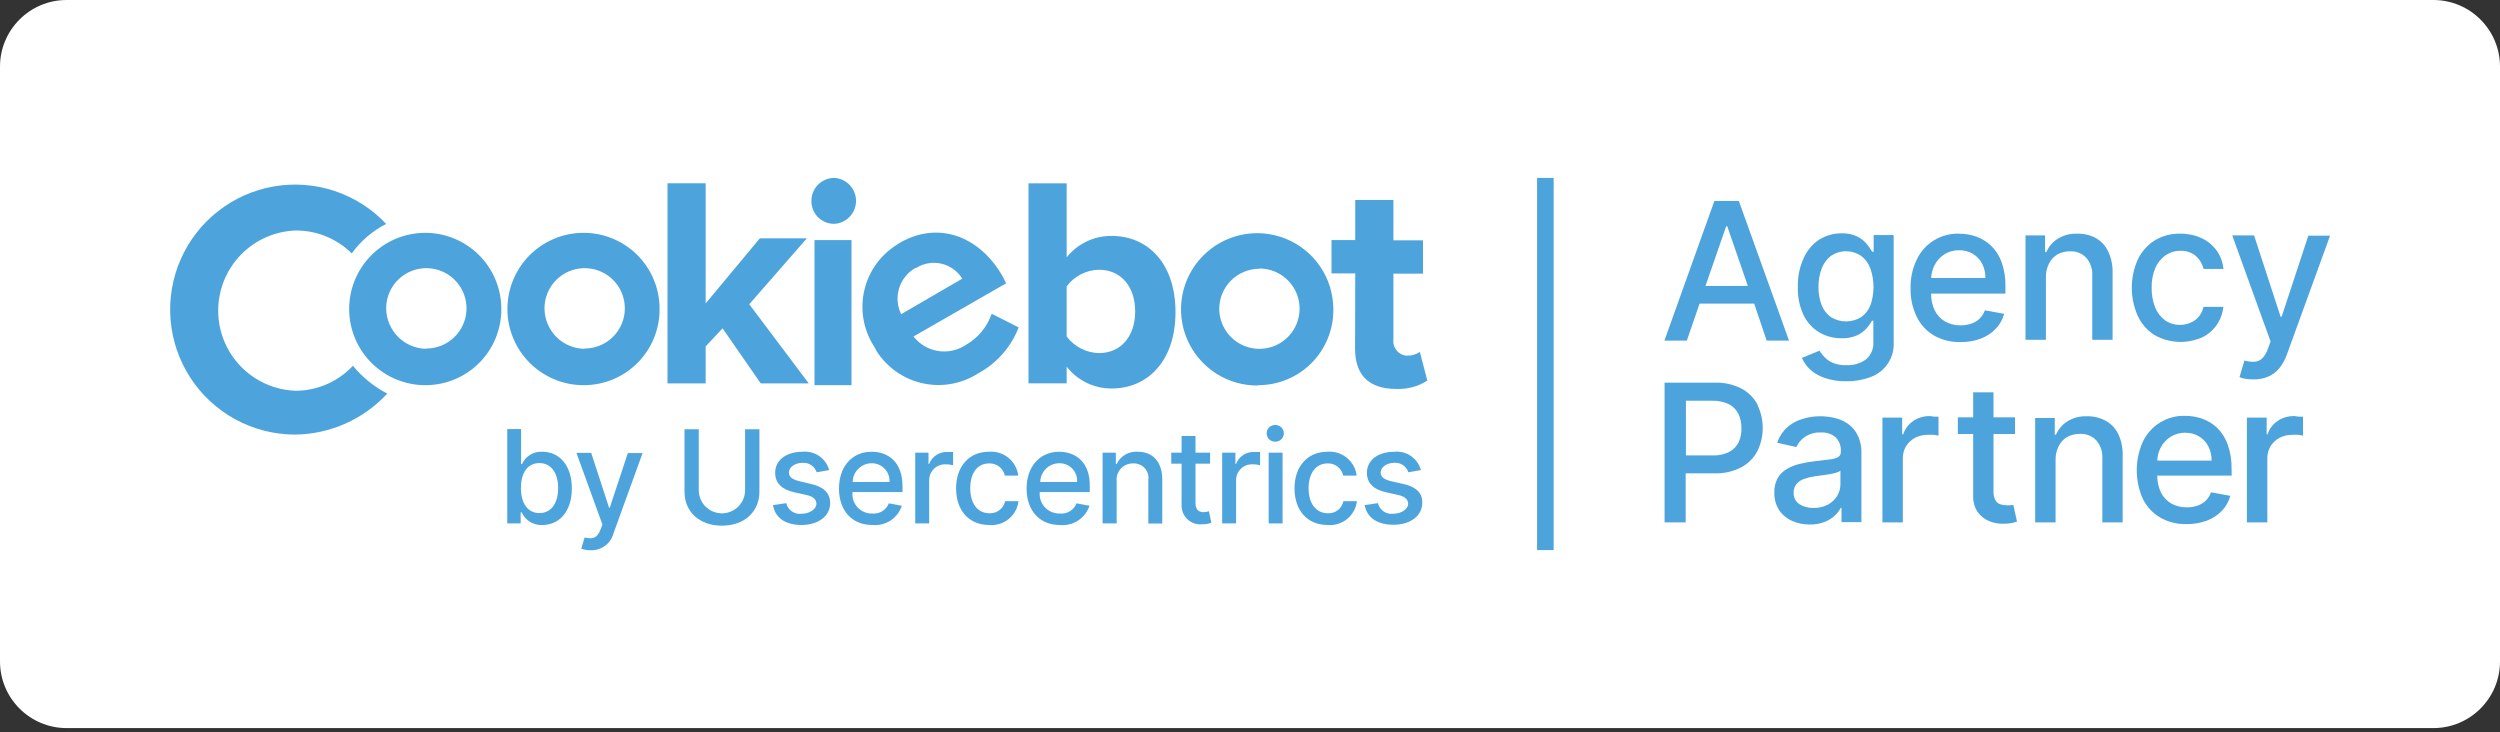 <?xml version="1.0" encoding="UTF-8"?> <svg xmlns="http://www.w3.org/2000/svg" width="222" height="65" viewBox="0 0 222 65" fill="none"><rect x="0" y="0" width="222" height="65" fill="#333333" stroke="none"/><g clip-path="url(#clip0_1861_980)"><path d="M216.08 0H5.92C2.65 0 0 2.65 0 5.92V58.734C0 62.003 2.65 64.654 5.92 64.654H216.08C219.35 64.654 222 62.003 222 58.734V5.92C222 2.65 219.35 0 216.08 0Z" fill="white"></path><path d="M154.408 17.841H152.24L147.8 30.244H149.791L150.923 26.958H155.77L156.88 30.244H158.863L154.408 17.841ZM151.448 25.389L153.284 20.091H153.38L155.208 25.389H151.448Z" fill="#4DA4DC"></path><path d="M166.382 20.875V22.355H166.248C166.108 22.121 165.952 21.896 165.782 21.682C165.554 21.406 165.272 21.18 164.953 21.016C164.514 20.802 164.028 20.701 163.54 20.72C162.828 20.712 162.129 20.91 161.527 21.29C160.923 21.698 160.448 22.271 160.158 22.94C159.799 23.739 159.624 24.61 159.648 25.486C159.62 26.348 159.795 27.204 160.158 27.987C160.467 28.622 160.953 29.154 161.557 29.519C162.158 29.869 162.844 30.048 163.54 30.037C164.016 30.055 164.489 29.964 164.924 29.77C165.243 29.617 165.53 29.404 165.767 29.141C165.94 28.934 166.096 28.714 166.234 28.483H166.352V30.34C166.376 30.64 166.328 30.941 166.211 31.218C166.093 31.495 165.911 31.74 165.679 31.931C165.181 32.278 164.583 32.452 163.977 32.427C163.557 32.443 163.139 32.372 162.748 32.22C162.469 32.099 162.217 31.922 162.008 31.702C161.843 31.528 161.694 31.34 161.564 31.139L160.01 31.783C160.184 32.177 160.436 32.532 160.75 32.826C161.129 33.159 161.573 33.411 162.053 33.566C162.665 33.772 163.309 33.87 163.954 33.855C164.684 33.869 165.41 33.743 166.093 33.485C166.727 33.263 167.272 32.84 167.644 32.28C168.017 31.721 168.197 31.055 168.158 30.384V20.875H166.382ZM166.086 27.114C165.926 27.54 165.639 27.907 165.264 28.164C164.861 28.411 164.397 28.541 163.925 28.541C163.452 28.541 162.989 28.411 162.585 28.164C162.211 27.892 161.923 27.517 161.757 27.084C161.564 26.571 161.471 26.026 161.483 25.478C161.473 24.928 161.566 24.381 161.757 23.865C161.919 23.416 162.204 23.021 162.578 22.725C162.975 22.456 163.445 22.311 163.925 22.311C164.405 22.311 164.874 22.456 165.272 22.725C165.644 23.009 165.927 23.395 166.086 23.835C166.461 24.906 166.461 26.073 166.086 27.143V27.114Z" fill="#4DA4DC"></path><path d="M178.081 25.426C178.101 24.694 177.985 23.964 177.741 23.273C177.547 22.727 177.231 22.233 176.816 21.83C176.435 21.468 175.984 21.188 175.491 21.009C174.998 20.838 174.481 20.75 173.959 20.75C173.175 20.726 172.401 20.933 171.733 21.345C171.065 21.757 170.532 22.355 170.2 23.066C169.825 23.851 169.64 24.712 169.66 25.582C169.635 26.459 169.821 27.329 170.2 28.12C170.534 28.813 171.064 29.392 171.724 29.785C172.445 30.194 173.264 30.399 174.092 30.377C174.711 30.387 175.326 30.281 175.905 30.066C176.407 29.875 176.859 29.574 177.23 29.186C177.584 28.816 177.839 28.363 177.97 27.868L176.261 27.558C176.16 27.836 175.998 28.089 175.787 28.297C175.575 28.496 175.322 28.648 175.047 28.741C174.744 28.843 174.427 28.893 174.107 28.89C173.624 28.902 173.146 28.784 172.723 28.549C172.323 28.316 172.001 27.968 171.798 27.55C171.582 27.087 171.473 26.581 171.48 26.07H178.081V25.426ZM171.488 24.686C171.504 24.298 171.603 23.917 171.776 23.569C171.971 23.173 172.271 22.838 172.642 22.599C173.038 22.343 173.502 22.212 173.974 22.222C174.406 22.214 174.832 22.326 175.202 22.548C175.548 22.759 175.83 23.061 176.016 23.421C176.214 23.813 176.313 24.247 176.305 24.686H171.488Z" fill="#4DA4DC"></path><path d="M186.125 21.149C185.614 20.873 185.04 20.736 184.46 20.75C183.851 20.725 183.248 20.882 182.728 21.201C182.28 21.486 181.927 21.898 181.714 22.385H181.603V20.905H179.864V30.177H181.677V24.649C181.663 24.213 181.759 23.78 181.959 23.391C182.122 23.059 182.38 22.781 182.699 22.592C183.041 22.404 183.426 22.31 183.816 22.318C184.083 22.304 184.351 22.348 184.6 22.446C184.849 22.544 185.073 22.695 185.259 22.888C185.638 23.328 185.829 23.9 185.792 24.479V30.177H187.597V24.257C187.622 23.591 187.487 22.929 187.205 22.326C186.975 21.831 186.598 21.42 186.125 21.149Z" fill="#4DA4DC"></path><path d="M192.304 22.674C192.691 22.403 193.156 22.263 193.628 22.274C194.133 22.251 194.627 22.421 195.012 22.748C195.343 23.049 195.575 23.444 195.678 23.88H197.439C197.388 23.288 197.178 22.721 196.833 22.237C196.485 21.763 196.021 21.386 195.486 21.142C194.893 20.875 194.249 20.741 193.599 20.75C192.793 20.73 191.999 20.943 191.312 21.364C190.67 21.779 190.157 22.366 189.832 23.058C189.483 23.843 189.303 24.693 189.303 25.552C189.303 26.411 189.483 27.261 189.832 28.046C190.151 28.744 190.665 29.336 191.312 29.748C191.955 30.112 192.674 30.321 193.411 30.357C194.149 30.393 194.885 30.255 195.56 29.955C196.074 29.706 196.515 29.329 196.84 28.86C197.172 28.382 197.375 27.826 197.432 27.247H195.671C195.601 27.56 195.462 27.853 195.264 28.105C195.065 28.345 194.811 28.533 194.524 28.653C194.231 28.786 193.913 28.852 193.591 28.845C193.113 28.858 192.643 28.715 192.252 28.438C191.859 28.148 191.557 27.753 191.379 27.299C191.159 26.738 191.054 26.139 191.068 25.537C191.054 24.947 191.162 24.36 191.386 23.813C191.577 23.354 191.895 22.958 192.304 22.674Z" fill="#4DA4DC"></path><path d="M202.612 28.12H202.516L200.163 20.905H198.224L201.628 30.325L201.398 30.947C201.295 31.28 201.115 31.584 200.873 31.835C200.688 32.014 200.442 32.117 200.185 32.123C199.887 32.134 199.59 32.096 199.304 32.012L198.868 33.492C199.027 33.558 199.193 33.606 199.363 33.633C199.608 33.673 199.855 33.693 200.103 33.692C200.555 33.702 201.004 33.617 201.421 33.441C201.802 33.275 202.14 33.021 202.405 32.701C202.696 32.331 202.924 31.916 203.078 31.472L206.911 20.927H204.98L202.612 28.12Z" fill="#4DA4DC"></path><path d="M156.081 35.949C155.761 35.34 155.266 34.84 154.66 34.514C153.917 34.133 153.089 33.95 152.255 33.981H147.815V46.391H149.687V42.032H152.233C153.062 42.061 153.885 41.878 154.623 41.499C155.234 41.171 155.734 40.669 156.059 40.056C156.37 39.416 156.532 38.714 156.532 38.003C156.532 37.291 156.37 36.589 156.059 35.949H156.081ZM154.401 39.257C154.22 39.626 153.927 39.929 153.565 40.123C153.107 40.355 152.597 40.465 152.085 40.441H149.709V35.587H152.055C152.566 35.569 153.074 35.675 153.535 35.897C153.899 36.086 154.192 36.387 154.371 36.756C154.555 37.144 154.646 37.57 154.638 37.999C154.654 38.431 154.573 38.861 154.401 39.257Z" fill="#4DA4DC"></path><path d="M164.909 38.554C164.697 38.154 164.386 37.815 164.006 37.57C163.648 37.344 163.252 37.183 162.837 37.096C162.448 37.011 162.051 36.966 161.653 36.963C161.108 36.959 160.566 37.042 160.047 37.207C159.549 37.352 159.089 37.604 158.7 37.947C158.292 38.32 157.987 38.792 157.812 39.316L159.514 39.701C159.676 39.343 159.932 39.036 160.254 38.813C160.676 38.52 161.184 38.376 161.697 38.406C162.179 38.371 162.655 38.528 163.022 38.843C163.176 39.006 163.295 39.2 163.371 39.411C163.448 39.622 163.48 39.847 163.466 40.071V40.115C163.474 40.208 163.455 40.302 163.414 40.385C163.372 40.469 163.308 40.539 163.229 40.589C162.998 40.706 162.747 40.776 162.489 40.796L161.128 40.959C160.692 41.009 160.259 41.086 159.833 41.188C159.43 41.282 159.044 41.435 158.686 41.64C158.344 41.829 158.06 42.108 157.864 42.446C157.648 42.843 157.543 43.29 157.561 43.741C157.544 44.284 157.688 44.82 157.975 45.281C158.254 45.702 158.646 46.036 159.107 46.243C159.609 46.471 160.155 46.585 160.706 46.576C161.156 46.588 161.604 46.51 162.023 46.346C162.359 46.222 162.666 46.03 162.926 45.784C163.143 45.588 163.323 45.355 163.459 45.096H163.525V46.368H165.294V40.212C165.308 39.635 165.175 39.065 164.909 38.554ZM163.429 42.994C163.43 43.358 163.333 43.716 163.148 44.03C162.946 44.356 162.663 44.623 162.326 44.807C161.93 45.015 161.486 45.117 161.039 45.103C160.592 45.119 160.151 45.001 159.773 44.763C159.611 44.65 159.48 44.498 159.393 44.32C159.306 44.143 159.267 43.946 159.278 43.749C159.264 43.467 159.356 43.189 159.537 42.972C159.722 42.763 159.959 42.607 160.225 42.52C160.537 42.412 160.859 42.335 161.187 42.291L161.742 42.217L162.43 42.113C162.64 42.083 162.848 42.036 163.052 41.973C163.19 41.944 163.319 41.883 163.429 41.795V42.994Z" fill="#4DA4DC"></path><path d="M171.384 36.948C170.858 36.936 170.342 37.086 169.904 37.377C169.482 37.661 169.167 38.078 169.009 38.561H168.912V37.081H167.159V46.391H168.972V40.7C168.965 40.32 169.065 39.946 169.26 39.62C169.454 39.307 169.727 39.052 170.052 38.88C170.404 38.697 170.795 38.606 171.192 38.613C171.376 38.602 171.562 38.602 171.747 38.613C171.879 38.63 172.01 38.655 172.139 38.687V37H171.769L171.384 36.948Z" fill="#4DA4DC"></path><path d="M178.525 44.866C178.397 44.879 178.268 44.879 178.14 44.866C177.953 44.866 177.768 44.833 177.593 44.77C177.419 44.701 177.275 44.572 177.186 44.407C177.064 44.165 177.008 43.894 177.023 43.623V38.539H178.932V37.059H177.023V34.839H175.217V37.059H173.856V38.539H175.217V44.037C175.2 44.531 175.331 45.018 175.595 45.436C175.844 45.798 176.19 46.083 176.594 46.257C177.015 46.435 177.469 46.521 177.926 46.509C178.174 46.51 178.422 46.488 178.666 46.442C178.816 46.409 178.964 46.367 179.11 46.317L178.784 44.837L178.525 44.866Z" fill="#4DA4DC"></path><path d="M186.983 37.363C186.472 37.087 185.898 36.949 185.318 36.963C184.709 36.939 184.106 37.096 183.587 37.414C183.138 37.699 182.785 38.111 182.573 38.598H182.462V37.118H180.723V46.391H182.536V40.863C182.521 40.426 182.618 39.993 182.817 39.605C182.981 39.272 183.238 38.995 183.557 38.806C183.9 38.621 184.285 38.527 184.674 38.532C184.949 38.511 185.224 38.553 185.48 38.653C185.736 38.753 185.966 38.908 186.154 39.109C186.531 39.547 186.723 40.115 186.687 40.693V46.391H188.493V40.471C188.517 39.805 188.383 39.143 188.101 38.539C187.859 38.041 187.469 37.63 186.983 37.363Z" fill="#4DA4DC"></path><path d="M198.165 41.64C198.18 40.907 198.065 40.178 197.824 39.486C197.63 38.93 197.314 38.425 196.899 38.006C196.517 37.643 196.064 37.363 195.567 37.185C195.077 37.014 194.562 36.926 194.043 36.926C193.257 36.901 192.482 37.108 191.812 37.519C191.143 37.931 190.609 38.53 190.276 39.242C189.925 40.036 189.743 40.894 189.743 41.762C189.743 42.63 189.925 43.488 190.276 44.282C190.613 44.975 191.145 45.554 191.808 45.947C192.524 46.36 193.342 46.565 194.169 46.539C194.787 46.55 195.402 46.444 195.982 46.228C196.486 46.038 196.942 45.737 197.314 45.347C197.665 44.976 197.92 44.523 198.054 44.03L196.337 43.719C196.239 43.998 196.079 44.251 195.871 44.459C195.661 44.661 195.408 44.813 195.131 44.903C194.83 45.004 194.515 45.054 194.198 45.051C193.712 45.064 193.232 44.946 192.807 44.711C192.408 44.475 192.086 44.128 191.882 43.712C191.669 43.248 191.561 42.742 191.564 42.232H198.172L198.165 41.64ZM191.564 40.9C191.58 40.509 191.678 40.126 191.852 39.775C192.053 39.38 192.354 39.046 192.726 38.806C193.121 38.549 193.586 38.417 194.058 38.428C194.487 38.419 194.91 38.532 195.279 38.754C195.627 38.962 195.909 39.265 196.093 39.627C196.297 40.02 196.399 40.457 196.389 40.9H191.564Z" fill="#4DA4DC"></path><path d="M203.737 36.948C203.211 36.936 202.694 37.086 202.257 37.377C201.835 37.661 201.519 38.078 201.361 38.561H201.28V37.081H199.526V46.391H201.339V40.7C201.333 40.32 201.433 39.946 201.628 39.62C201.822 39.307 202.095 39.052 202.42 38.88C202.771 38.697 203.163 38.606 203.559 38.613C203.744 38.602 203.929 38.602 204.114 38.613C204.246 38.63 204.377 38.655 204.506 38.687V37H204.136L203.737 36.948Z" fill="#4DA4DC"></path><path d="M48.152 40.115C47.776 40.094 47.404 40.188 47.083 40.383C46.761 40.579 46.507 40.867 46.354 41.211H46.272V38.102H45.044V46.479H46.235V45.502H46.331C46.487 45.85 46.744 46.143 47.069 46.342C47.394 46.542 47.771 46.638 48.152 46.62C49.684 46.62 50.779 45.406 50.779 43.371C50.779 41.336 49.684 40.115 48.152 40.115ZM47.9 45.562C46.842 45.562 46.257 44.659 46.257 43.342C46.257 42.025 46.82 41.122 47.9 41.122C48.981 41.122 49.565 42.062 49.565 43.342C49.565 44.622 48.995 45.562 47.9 45.562Z" fill="#4DA4DC"></path><path d="M54.146 45.088H54.087L52.496 40.212H51.186L53.495 46.575L53.339 46.99C53.028 47.834 52.599 47.885 51.911 47.73L51.615 48.729C51.887 48.819 52.172 48.864 52.459 48.862C52.916 48.877 53.364 48.737 53.731 48.464C54.098 48.191 54.362 47.802 54.479 47.36L57.061 40.234H55.752L54.146 45.088Z" fill="#4DA4DC"></path><path d="M66.163 43.527C66.163 44.072 65.947 44.596 65.561 44.981C65.175 45.367 64.652 45.584 64.106 45.584C63.561 45.584 63.037 45.367 62.651 44.981C62.266 44.596 62.049 44.072 62.049 43.527V38.117H60.784V43.66C60.784 45.429 62.093 46.679 64.106 46.679C66.119 46.679 67.436 45.429 67.436 43.66V38.117H66.163V43.527Z" fill="#4DA4DC"></path><path d="M71.995 42.972L71.04 42.742C70.352 42.587 70.041 42.35 70.056 41.921C70.071 41.492 70.589 41.099 71.269 41.099C71.541 41.079 71.812 41.151 72.039 41.302C72.266 41.454 72.435 41.677 72.52 41.936L73.63 41.743C73.492 41.235 73.179 40.793 72.745 40.495C72.311 40.196 71.786 40.062 71.262 40.115C69.834 40.115 68.835 40.855 68.835 41.98C68.835 42.876 69.382 43.46 70.559 43.719L71.617 43.956C72.224 44.089 72.498 44.363 72.498 44.755C72.498 45.147 71.972 45.621 71.166 45.621C70.865 45.658 70.561 45.583 70.312 45.409C70.064 45.236 69.888 44.976 69.819 44.681L68.642 44.851C68.82 45.969 69.745 46.62 71.159 46.62C72.683 46.62 73.719 45.813 73.719 44.681C73.719 43.778 73.149 43.231 71.995 42.972Z" fill="#4DA4DC"></path><path d="M77.404 40.115C75.643 40.115 74.503 41.447 74.503 43.386C74.503 45.325 75.643 46.62 77.463 46.62C78.029 46.675 78.597 46.536 79.073 46.225C79.549 45.914 79.906 45.451 80.083 44.911L78.928 44.696C78.819 44.983 78.618 45.226 78.358 45.389C78.098 45.552 77.791 45.626 77.485 45.599C77.238 45.61 76.991 45.567 76.762 45.474C76.532 45.381 76.326 45.239 76.156 45.058C75.987 44.877 75.859 44.662 75.78 44.427C75.702 44.192 75.675 43.943 75.702 43.697H80.142V43.268C80.179 40.996 78.832 40.115 77.404 40.115ZM75.717 42.802C75.725 42.358 75.905 41.936 76.221 41.625C76.536 41.314 76.961 41.138 77.404 41.137C77.62 41.134 77.833 41.176 78.032 41.26C78.231 41.344 78.41 41.468 78.558 41.624C78.707 41.78 78.822 41.965 78.896 42.168C78.969 42.371 79.001 42.586 78.988 42.802H75.717Z" fill="#4DA4DC"></path><path d="M82.51 41.196H82.451V40.197H81.274V46.479H82.51V42.639C82.51 42.448 82.548 42.259 82.624 42.083C82.699 41.907 82.809 41.749 82.948 41.617C83.086 41.486 83.25 41.384 83.429 41.318C83.608 41.252 83.799 41.223 83.99 41.233C84.207 41.227 84.424 41.255 84.634 41.314V40.138C84.459 40.126 84.283 40.126 84.108 40.138C83.764 40.123 83.425 40.218 83.138 40.408C82.851 40.598 82.631 40.874 82.51 41.196Z" fill="#4DA4DC"></path><path d="M87.838 41.151C88.16 41.139 88.476 41.24 88.73 41.438C88.985 41.636 89.162 41.917 89.229 42.232H90.421C90.344 41.611 90.03 41.043 89.545 40.649C89.059 40.254 88.439 40.063 87.816 40.115C86.032 40.115 84.9 41.447 84.9 43.364C84.9 45.281 85.995 46.62 87.86 46.62C88.481 46.67 89.097 46.478 89.579 46.083C90.06 45.688 90.37 45.122 90.443 44.504H89.251C89.186 44.819 89.01 45.101 88.755 45.298C88.499 45.495 88.182 45.594 87.86 45.577C86.817 45.577 86.158 44.718 86.158 43.357C86.158 41.995 86.794 41.151 87.838 41.151Z" fill="#4DA4DC"></path><path d="M94.061 40.115C92.322 40.115 91.161 41.447 91.161 43.386C91.161 45.325 92.3 46.62 94.121 46.62C94.687 46.674 95.256 46.535 95.733 46.224C96.21 45.914 96.568 45.451 96.748 44.911L95.593 44.696C95.481 44.989 95.275 45.236 95.007 45.399C94.739 45.562 94.425 45.633 94.113 45.599C93.867 45.607 93.621 45.563 93.392 45.469C93.164 45.375 92.959 45.233 92.79 45.053C92.621 44.873 92.493 44.658 92.413 44.425C92.334 44.191 92.305 43.943 92.33 43.697H96.77V43.268C96.844 40.996 95.46 40.115 94.061 40.115ZM92.374 42.802C92.382 42.358 92.563 41.936 92.878 41.625C93.194 41.314 93.618 41.138 94.061 41.137C94.278 41.132 94.493 41.172 94.692 41.255C94.892 41.339 95.072 41.462 95.221 41.619C95.37 41.776 95.485 41.962 95.558 42.166C95.631 42.369 95.66 42.586 95.645 42.802H92.374Z" fill="#4DA4DC"></path><path d="M101.032 40.115C100.646 40.084 100.259 40.173 99.924 40.368C99.589 40.564 99.322 40.858 99.16 41.211H99.086V40.197H97.909V46.479H99.16V42.742C99.138 42.537 99.159 42.33 99.224 42.134C99.289 41.939 99.395 41.759 99.536 41.608C99.676 41.457 99.848 41.338 100.038 41.259C100.229 41.181 100.434 41.144 100.64 41.151C100.83 41.143 101.02 41.176 101.196 41.25C101.372 41.323 101.529 41.435 101.656 41.576C101.784 41.718 101.878 41.886 101.933 42.068C101.987 42.251 102.001 42.443 101.972 42.631V46.487H103.208V42.468C103.163 40.937 102.305 40.115 101.032 40.115Z" fill="#4DA4DC"></path><path d="M106.9 45.48C106.516 45.48 106.16 45.347 106.16 44.637V41.174H107.455V40.197H106.16V38.717H104.925V40.197H104.007V41.174H104.925V44.874C104.92 45.11 104.966 45.344 105.059 45.561C105.152 45.778 105.291 45.972 105.465 46.131C105.64 46.29 105.846 46.41 106.071 46.483C106.295 46.556 106.533 46.58 106.767 46.553C107.04 46.56 107.311 46.514 107.566 46.42L107.352 45.399C107.206 45.446 107.054 45.473 106.9 45.48Z" fill="#4DA4DC"></path><path d="M109.764 41.196H109.705V40.197H108.528V46.479H109.764V42.639C109.763 42.447 109.801 42.258 109.876 42.082C109.951 41.906 110.061 41.747 110.2 41.615C110.338 41.483 110.503 41.381 110.682 41.316C110.862 41.25 111.053 41.222 111.244 41.233C111.464 41.227 111.684 41.254 111.895 41.314V40.138C111.718 40.126 111.54 40.126 111.363 40.138C111.019 40.122 110.678 40.216 110.391 40.407C110.104 40.597 109.884 40.873 109.764 41.196Z" fill="#4DA4DC"></path><path d="M113.264 37.74C113.164 37.734 113.063 37.749 112.968 37.783C112.873 37.818 112.786 37.871 112.712 37.94C112.639 38.01 112.58 38.093 112.54 38.186C112.5 38.279 112.48 38.379 112.48 38.48C112.48 38.581 112.5 38.681 112.54 38.774C112.58 38.867 112.639 38.95 112.712 39.02C112.786 39.089 112.873 39.142 112.968 39.177C113.063 39.211 113.164 39.226 113.264 39.22C113.461 39.22 113.649 39.142 113.788 39.003C113.926 38.864 114.004 38.676 114.004 38.48C114.004 38.284 113.926 38.096 113.788 37.957C113.649 37.818 113.461 37.74 113.264 37.74Z" fill="#4DA4DC"></path><path d="M113.893 40.197H112.658V46.479H113.893V40.197Z" fill="#4DA4DC"></path><path d="M117.889 41.151C118.211 41.138 118.527 41.239 118.78 41.437C119.034 41.635 119.209 41.917 119.273 42.232H120.472C120.396 41.611 120.082 41.043 119.596 40.649C119.111 40.254 118.491 40.063 117.867 40.115C116.084 40.115 114.952 41.447 114.952 43.364C114.952 45.281 116.047 46.62 117.912 46.62C118.532 46.67 119.148 46.478 119.63 46.083C120.112 45.688 120.422 45.122 120.494 44.504H119.295C119.233 44.819 119.059 45.102 118.805 45.299C118.55 45.497 118.233 45.595 117.912 45.577C116.868 45.577 116.202 44.718 116.202 43.357C116.202 41.995 116.868 41.151 117.889 41.151Z" fill="#4DA4DC"></path><path d="M124.601 42.972L123.58 42.742C122.899 42.587 122.581 42.35 122.603 41.921C122.625 41.492 123.129 41.099 123.817 41.099C124.088 41.078 124.358 41.149 124.584 41.301C124.81 41.453 124.977 41.677 125.06 41.936L126.177 41.743C126.04 41.235 125.726 40.793 125.292 40.495C124.859 40.196 124.333 40.062 123.809 40.115C122.381 40.115 121.382 40.855 121.382 41.98C121.382 42.876 121.93 43.46 123.106 43.719L124.165 43.956C124.771 44.089 125.045 44.363 125.045 44.755C125.045 45.147 124.512 45.621 123.713 45.621C123.411 45.658 123.106 45.583 122.856 45.41C122.607 45.236 122.43 44.977 122.359 44.681L121.182 44.851C121.382 45.969 122.322 46.598 123.728 46.598C125.26 46.598 126.296 45.791 126.296 44.659C126.325 43.778 125.756 43.231 124.601 42.972Z" fill="#4DA4DC"></path><path d="M71.802 34.025L66.534 27.017L71.647 21.164H67.473L62.663 26.943V16.273H59.274V34.047H62.663V30.762L64.165 29.156L67.555 34.047H71.802V34.025Z" fill="#4DA4DC"></path><path d="M74.037 19.876H74.096C74.616 19.845 75.104 19.617 75.46 19.238C75.817 18.859 76.016 18.358 76.016 17.838C76.016 17.317 75.817 16.817 75.46 16.438C75.104 16.059 74.616 15.83 74.096 15.799C73.568 15.797 73.059 16 72.678 16.366C72.297 16.732 72.073 17.232 72.054 17.76V17.819C72.047 18.085 72.093 18.349 72.189 18.597C72.285 18.845 72.43 19.072 72.615 19.263C72.799 19.454 73.02 19.607 73.264 19.712C73.508 19.818 73.771 19.873 74.037 19.876Z" fill="#4DA4DC"></path><path d="M75.613 21.32H72.328V34.203H75.613V21.32Z" fill="#4DA4DC"></path><path d="M120.331 30.976C120.331 33.344 121.604 34.536 123.972 34.536C124.952 34.583 125.921 34.325 126.747 33.796L126.081 31.25C125.738 31.485 125.327 31.602 124.912 31.583H124.831C124.489 31.532 124.182 31.347 123.977 31.07C123.771 30.792 123.684 30.445 123.735 30.103V24.302H126.362V21.342H123.735V17.76H120.346V21.319H118.237V24.279H120.346L120.331 30.976Z" fill="#4DA4DC"></path><path d="M94.72 32.56C95.193 33.166 95.798 33.656 96.49 33.992C97.181 34.328 97.94 34.501 98.709 34.499C101.92 34.499 104.384 32.049 104.384 27.72C104.384 23.391 101.942 20.949 98.709 20.949C97.943 20.943 97.186 21.11 96.495 21.44C95.804 21.769 95.197 22.252 94.72 22.851V16.28H91.331V34.04H94.72V32.56ZM94.72 25.434C95.052 24.983 95.484 24.615 95.983 24.358C96.481 24.101 97.031 23.963 97.591 23.954C99.53 23.954 100.803 25.434 100.803 27.654C100.803 29.874 99.53 31.354 97.591 31.354C97.032 31.341 96.484 31.202 95.987 30.947C95.489 30.692 95.056 30.328 94.72 29.881V25.434Z" fill="#4DA4DC"></path><path d="M85.781 30.621C85.054 31.11 84.169 31.306 83.304 31.169C82.439 31.031 81.658 30.571 81.119 29.881L89.34 25.16L89.007 24.494C86.898 20.868 83.257 19.654 79.95 21.534C79.854 21.586 79.763 21.646 79.676 21.712C78.945 22.161 78.311 22.751 77.809 23.446C77.308 24.142 76.949 24.93 76.754 25.766C76.558 26.601 76.53 27.466 76.671 28.312C76.812 29.159 77.119 29.968 77.574 30.695C77.678 30.873 77.774 31.028 77.848 31.191C78.311 31.913 78.913 32.537 79.618 33.026C80.323 33.516 81.118 33.861 81.956 34.042C82.795 34.224 83.661 34.238 84.506 34.084C85.35 33.93 86.155 33.611 86.876 33.145C88.516 32.257 89.785 30.814 90.458 29.075L88.06 27.861C87.661 29.027 86.85 30.008 85.781 30.621ZM81.296 23.791H81.356C81.686 23.584 82.055 23.444 82.441 23.379C82.826 23.315 83.22 23.327 83.6 23.416C83.981 23.505 84.34 23.668 84.657 23.896C84.974 24.124 85.243 24.413 85.448 24.746L80.024 27.898C79.671 27.18 79.607 26.355 79.843 25.591C80.08 24.828 80.6 24.183 81.296 23.791Z" fill="#4DA4DC"></path><path d="M31.339 32.479C30.688 33.177 29.899 33.735 29.024 34.117C28.148 34.499 27.203 34.697 26.248 34.699C24.4 34.634 22.651 33.854 21.368 32.523C20.086 31.192 19.371 29.414 19.376 27.566C19.381 25.717 20.105 23.943 21.394 22.619C22.683 21.294 24.437 20.523 26.285 20.468C28.139 20.466 29.919 21.197 31.235 22.503C32.032 21.4 33.079 20.502 34.291 19.884C33.034 18.548 31.465 17.544 29.725 16.963C27.985 16.382 26.128 16.241 24.32 16.554C22.512 16.866 20.809 17.621 19.365 18.753C17.92 19.884 16.779 21.355 16.042 23.036C15.306 24.716 14.997 26.553 15.145 28.382C15.292 30.21 15.89 31.974 16.885 33.515C17.881 35.056 19.243 36.327 20.85 37.212C22.456 38.098 24.258 38.572 26.092 38.591H26.166C27.713 38.579 29.241 38.25 30.655 37.623C32.069 36.997 33.34 36.087 34.388 34.95C33.215 34.341 32.177 33.5 31.339 32.479Z" fill="#4DA4DC"></path><path d="M37.681 20.675C36.792 20.687 35.915 20.874 35.099 21.224C34.283 21.575 33.544 22.083 32.924 22.719C31.672 24.004 30.982 25.734 31.006 27.528C31.029 29.322 31.765 31.033 33.05 32.285C34.335 33.536 36.065 34.226 37.858 34.203C39.639 34.185 41.339 33.463 42.587 32.193C43.836 30.924 44.53 29.212 44.518 27.432V27.38C44.512 26.49 44.329 25.61 43.981 24.791C43.634 23.972 43.128 23.23 42.492 22.607C41.857 21.984 41.105 21.493 40.279 21.161C39.454 20.83 38.571 20.665 37.681 20.675ZM37.858 30.976C36.911 30.963 36.008 30.579 35.341 29.906C34.674 29.234 34.297 28.327 34.292 27.38C34.292 26.674 34.501 25.985 34.893 25.398C35.285 24.812 35.842 24.355 36.493 24.085C37.145 23.815 37.862 23.744 38.554 23.882C39.246 24.019 39.882 24.359 40.38 24.858C40.879 25.357 41.219 25.992 41.357 26.684C41.494 27.376 41.424 28.093 41.154 28.745C40.884 29.397 40.426 29.954 39.84 30.346C39.253 30.738 38.564 30.947 37.858 30.947V30.976Z" fill="#4DA4DC"></path><path d="M51.733 20.676C50.845 20.687 49.968 20.874 49.152 21.224C48.336 21.575 47.597 22.083 46.977 22.719C45.725 24.005 45.035 25.734 45.059 27.528C45.082 29.322 45.817 31.033 47.102 32.285C48.387 33.536 50.117 34.226 51.911 34.203C53.692 34.187 55.394 33.465 56.642 32.196C57.891 30.926 58.585 29.213 58.571 27.432V27.38C58.566 26.49 58.385 25.609 58.038 24.789C57.691 23.969 57.185 23.226 56.549 22.603C55.914 21.979 55.161 21.488 54.334 21.157C53.508 20.827 52.624 20.663 51.733 20.676ZM51.911 30.976C50.964 30.965 50.06 30.581 49.394 29.908C48.728 29.235 48.353 28.327 48.352 27.38C48.352 26.674 48.561 25.984 48.953 25.398C49.346 24.811 49.903 24.354 50.555 24.084C51.207 23.814 51.925 23.744 52.617 23.882C53.309 24.02 53.945 24.361 54.443 24.86C54.942 25.36 55.281 25.996 55.417 26.689C55.554 27.381 55.483 28.099 55.212 28.75C54.94 29.402 54.482 29.958 53.895 30.349C53.307 30.74 52.617 30.948 51.911 30.947V30.976Z" fill="#4DA4DC"></path><path d="M111.74 34.203C112.622 34.203 113.495 34.028 114.309 33.687C115.123 33.347 115.861 32.849 116.481 32.221C117.101 31.593 117.589 30.848 117.919 30.03C118.248 29.212 118.412 28.336 118.4 27.454V27.38C118.382 26.042 117.968 24.739 117.21 23.636C116.451 22.534 115.383 21.681 114.139 21.186C112.896 20.691 111.534 20.576 110.225 20.855C108.916 21.134 107.72 21.796 106.787 22.756C105.854 23.715 105.227 24.93 104.985 26.246C104.743 27.562 104.897 28.921 105.427 30.15C105.957 31.378 106.84 32.422 107.964 33.149C109.088 33.876 110.402 34.253 111.74 34.232V34.203ZM111.836 23.843C112.542 23.843 113.231 24.052 113.818 24.444C114.404 24.836 114.862 25.393 115.132 26.045C115.401 26.696 115.472 27.413 115.334 28.105C115.197 28.797 114.857 29.433 114.358 29.932C113.86 30.43 113.224 30.77 112.532 30.908C111.84 31.045 111.123 30.975 110.471 30.705C109.82 30.435 109.262 29.978 108.871 29.391C108.479 28.805 108.269 28.115 108.269 27.41C108.272 26.941 108.367 26.478 108.549 26.046C108.731 25.615 108.997 25.223 109.33 24.894C109.663 24.565 110.058 24.305 110.492 24.128C110.926 23.951 111.39 23.862 111.858 23.865L111.836 23.843Z" fill="#4DA4DC"></path><path d="M137.966 15.799H136.493V48.847H137.966V15.799Z" fill="#4DA4DC"></path></g><defs><clipPath id="clip0_1861_980"><rect width="222" height="64.654" fill="white"></rect></clipPath></defs></svg> 